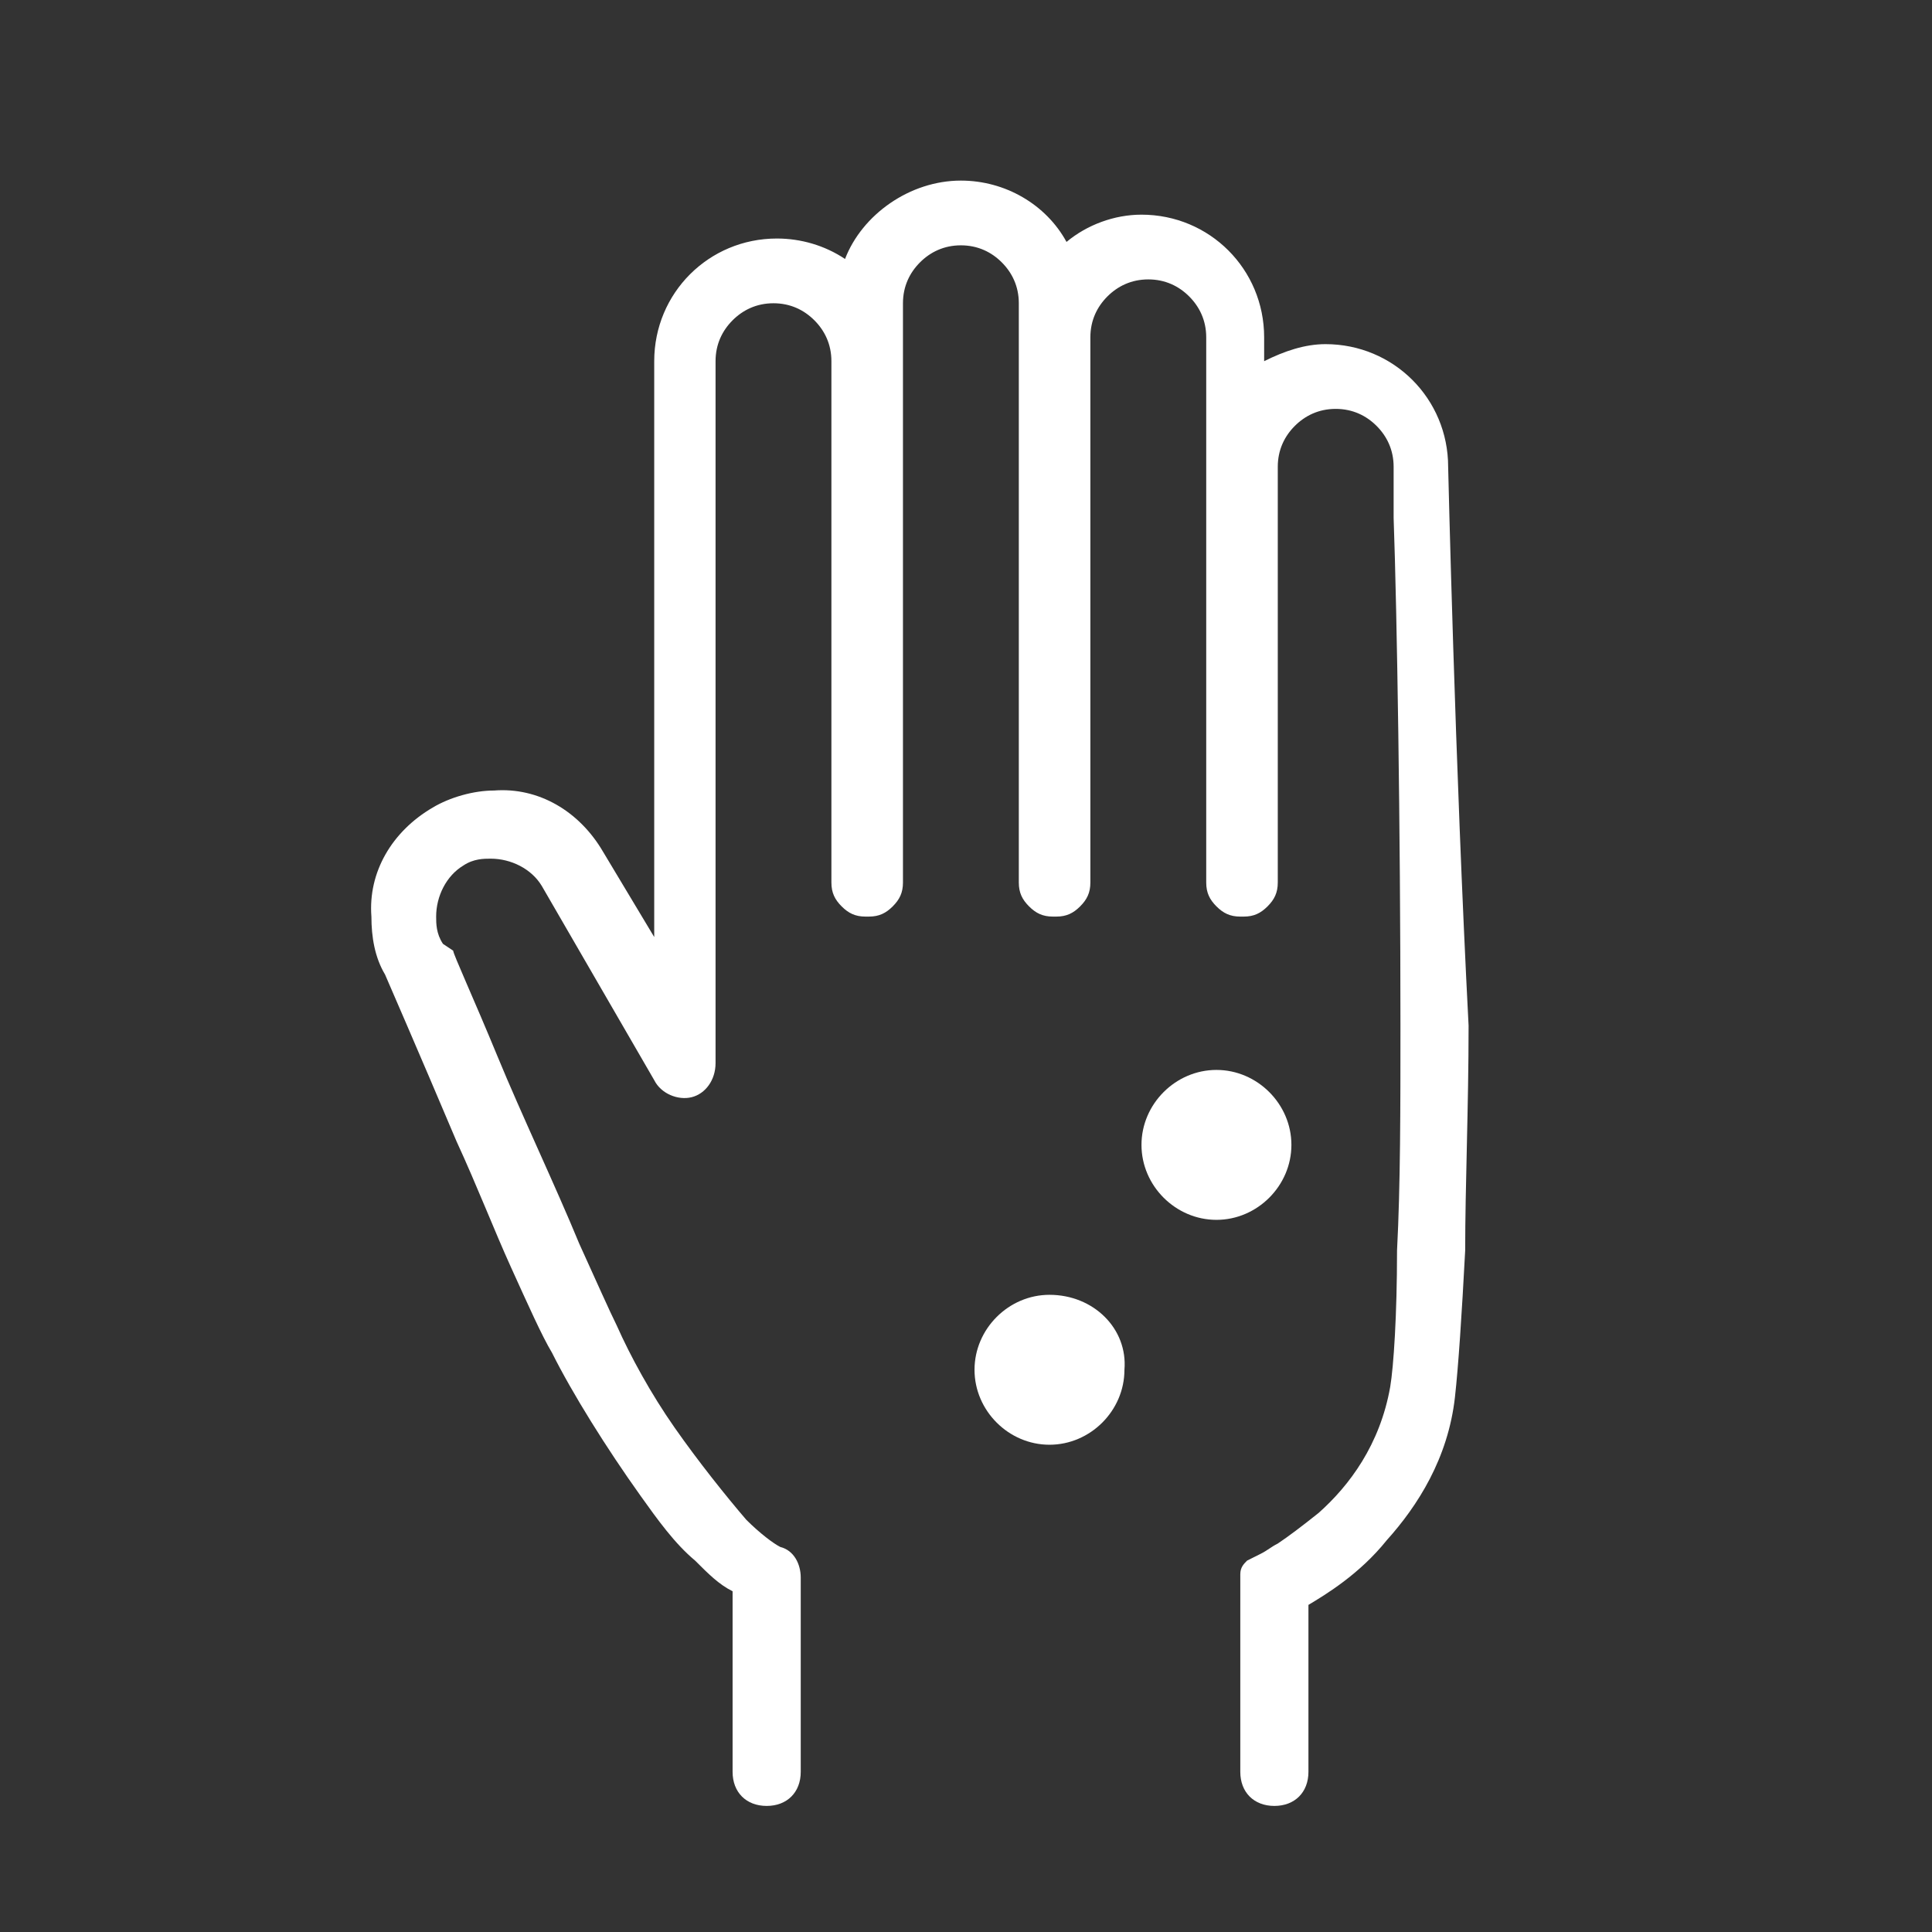 <?xml version="1.0" encoding="utf-8"?>
<!-- Generator: Adobe Illustrator 23.0.4, SVG Export Plug-In . SVG Version: 6.00 Build 0)  -->
<svg version="1.1" id="レイヤー_1" xmlns="http://www.w3.org/2000/svg" xmlns:xlink="http://www.w3.org/1999/xlink" x="0px"
	 y="0px" viewBox="0 0 56.7 56.7" style="enable-background:new 0 0 56.7 56.7;" xml:space="preserve">
<rect x="0" y="0" width="56.7" height="56.7" fill="#333333" stroke="none"/>
<style type="text/css">
	.st0{fill:#FFFFFF;}
</style>
<g>
	<path class="st0" d="M30.8,38c-1.2,0-2.2,1-2.2,2.2s1,2.2,2.2,2.2s2.2-1,2.2-2.2C33.1,39,32.1,38,30.8,38z"/>
	<path class="st0" d="M37.9,33.6c0-1.2-1-2.2-2.2-2.2s-2.2,1-2.2,2.2s1,2.2,2.2,2.2S37.9,34.8,37.9,33.6z"/>
	<path class="st0" d="M42.5,13.7L42.5,13.7c0-2-1.6-3.6-3.6-3.6c-0.6,0-1.2,0.2-1.8,0.5V9.9c0-2-1.6-3.6-3.6-3.6
		c-0.8,0-1.6,0.3-2.2,0.8c-0.6-1.1-1.8-1.8-3.1-1.8c-1.5,0-2.9,1-3.4,2.3c-0.6-0.4-1.3-0.6-2-0.6c-2,0-3.6,1.6-3.6,3.6v14.8v2.1
		L17.7,25c-0.7-1.2-1.9-1.9-3.2-1.8c-0.6,0-1.3,0.2-1.8,0.5l0,0c-1.2,0.7-1.9,1.9-1.8,3.2c0,0.6,0.1,1.2,0.4,1.7l0,0
		c0,0,1,2.3,2.1,4.9c0.6,1.3,1.1,2.6,1.6,3.7c0.5,1.1,0.9,2,1.2,2.5c0.6,1.2,1.6,2.8,2.6,4.2c0.5,0.7,1,1.4,1.6,1.9
		c0.4,0.4,0.7,0.7,1.1,0.9v0.1V52c0,0.6,0.4,1,1,1s1-0.4,1-1v-5.1l0,0v-0.6c0-0.4-0.2-0.8-0.6-0.9c-0.2-0.1-0.6-0.4-1-0.8
		c-0.6-0.7-1.4-1.7-2.1-2.7s-1.3-2.1-1.7-3c-0.2-0.4-0.6-1.3-1.1-2.4c-0.7-1.7-1.7-3.8-2.4-5.5s-1.3-3-1.3-3.1L13,27.7
		c-0.2-0.3-0.2-0.6-0.2-0.8c0-0.6,0.3-1.2,0.8-1.5l0,0c0.3-0.2,0.6-0.2,0.8-0.2c0.6,0,1.2,0.3,1.5,0.8l3.3,5.7
		c0.2,0.4,0.7,0.6,1.1,0.5s0.7-0.5,0.7-1v-5.9V10.6c0-0.5,0.2-0.9,0.5-1.2s0.7-0.5,1.2-0.5s0.9,0.2,1.2,0.5c0.3,0.3,0.5,0.7,0.5,1.2
		v15.3c0,0.3,0.1,0.5,0.3,0.7s0.4,0.3,0.7,0.3h0.1c0.3,0,0.5-0.1,0.7-0.3s0.3-0.4,0.3-0.7v-17c0-0.5,0.2-0.9,0.5-1.2
		s0.7-0.5,1.2-0.5s0.9,0.2,1.2,0.5c0.3,0.3,0.5,0.7,0.5,1.2v17c0,0.3,0.1,0.5,0.3,0.7s0.4,0.3,0.7,0.3H31c0.3,0,0.5-0.1,0.7-0.3
		s0.3-0.4,0.3-0.7v-16c0-0.5,0.2-0.9,0.5-1.2s0.7-0.5,1.2-0.5s0.9,0.2,1.2,0.5s0.5,0.7,0.5,1.2v16c0,0.3,0.1,0.5,0.3,0.7
		s0.4,0.3,0.7,0.3h0.1c0.3,0,0.5-0.1,0.7-0.3s0.3-0.4,0.3-0.7V13.7c0-0.5,0.2-0.9,0.5-1.2s0.7-0.5,1.2-0.5s0.9,0.2,1.2,0.5
		s0.5,0.7,0.5,1.2l0,0c0,0,0,0.5,0,1.5c0.1,2.8,0.2,9.1,0.2,14.9c0,2.4,0,4.7-0.1,6.6c0,1.9-0.1,3.4-0.2,4c-0.3,1.7-1.2,2.9-2.1,3.7
		c-0.5,0.4-0.9,0.7-1.2,0.9c-0.2,0.1-0.3,0.2-0.5,0.3l-0.2,0.1l-0.2,0.1c-0.1,0.1-0.2,0.2-0.2,0.4c0,0.1,0,0.2,0,0.3v0.6V52
		c0,0.6,0.4,1,1,1s1-0.4,1-1v-4.8l0,0v-0.1c0.5-0.3,1.5-0.9,2.3-1.9c0.9-1,1.8-2.4,2-4.2c0.1-0.9,0.2-2.4,0.3-4.3
		c0-1.9,0.1-4.2,0.1-6.6C42.7,22.4,42.5,13.7,42.5,13.7z"/>
</g>
</svg>
